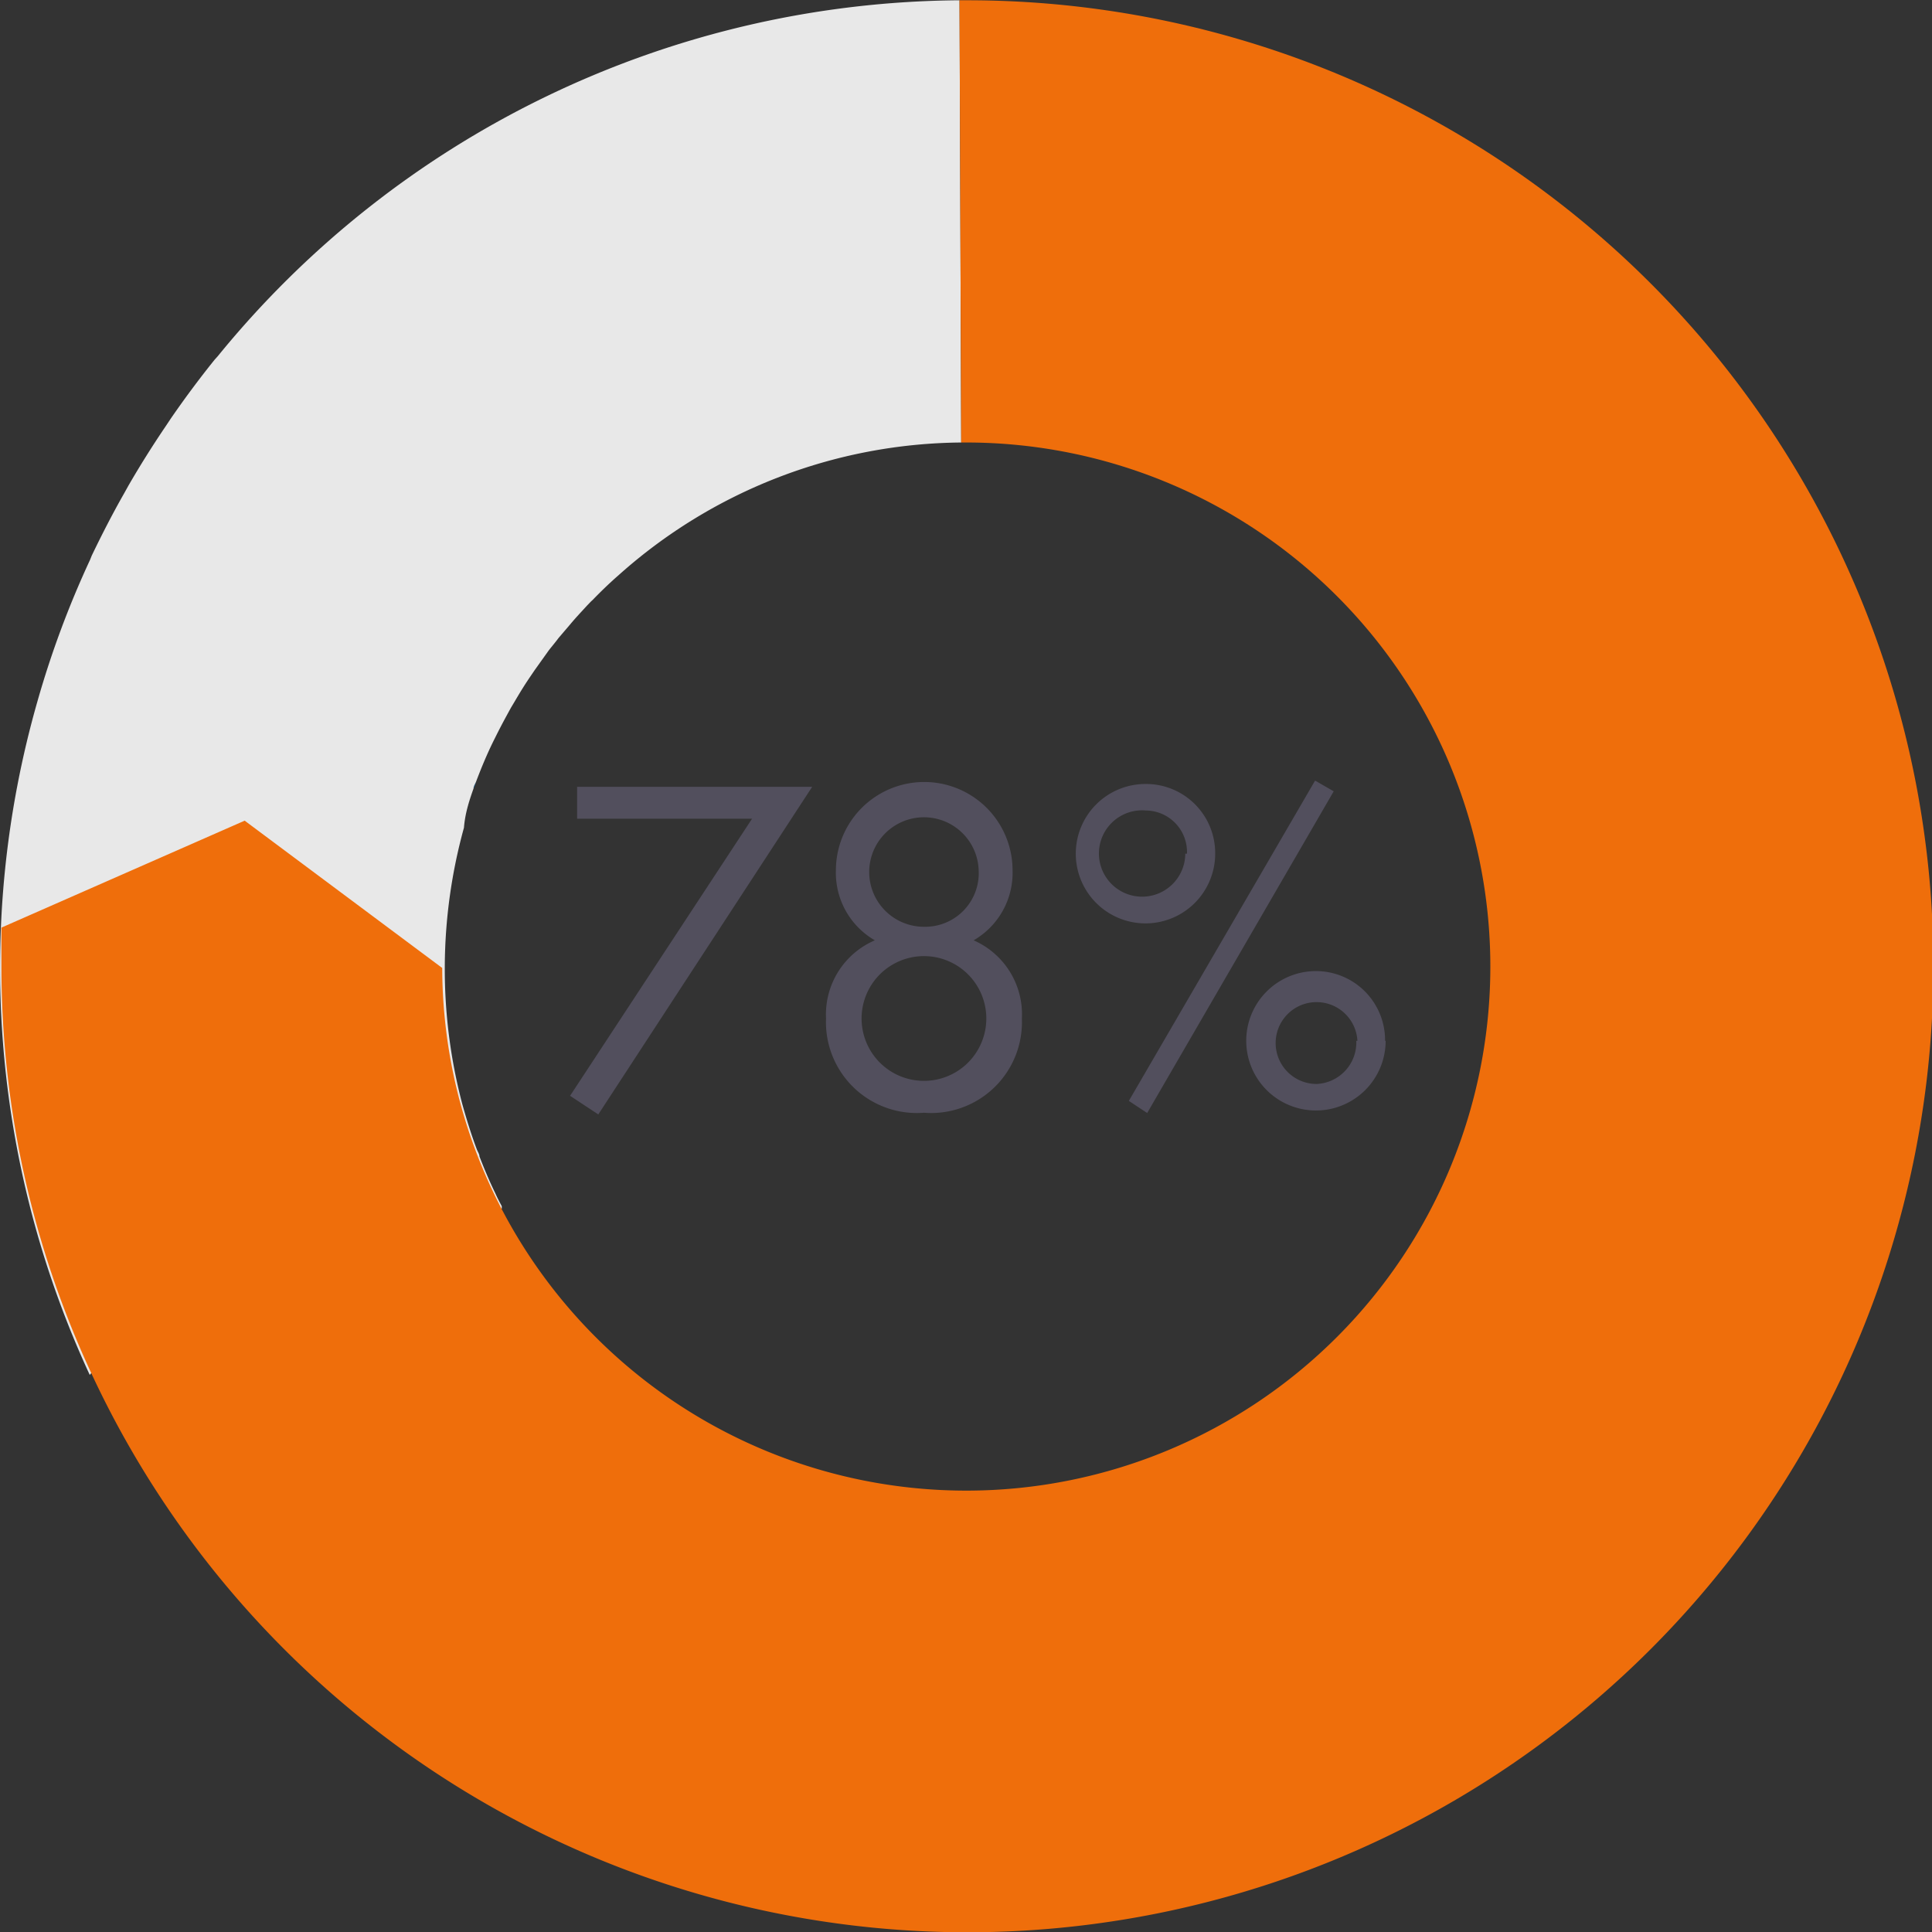 <?xml version="1.0" encoding="UTF-8"?> <svg xmlns="http://www.w3.org/2000/svg" id="Layer_1" data-name="Layer 1" viewBox="0 0 68.46 68.46"><rect x="0" y="0" width="68.46" height="68.46" fill="#333333" stroke="none"/><defs><style>.cls-1{fill:#0074c8;}.cls-2{fill:#fff;}.cls-3{fill:#e8e8e8;}.cls-4{fill:#524f5d;}.cls-5{fill:#ef6e0b;}</style></defs><path class="cls-1" d="M17.54,26.13l0,0Z" transform="translate(0 0.01)"></path><path class="cls-1" d="M16.78,27.93c0-.09.07-.18.1-.27C16.85,27.75,16.82,27.84,16.78,27.93Z" transform="translate(0 0.01)"></path><path class="cls-1" d="M16.22,29.79c0-.17.08-.34.13-.51C16.3,29.45,16.26,29.62,16.22,29.79Z" transform="translate(0 0.01)"></path><path class="cls-2" d="M16.35,29.28c.13-.45.27-.9.43-1.35C16.62,28.37,16.48,28.82,16.35,29.28Z" transform="translate(0 0.01)"></path><path class="cls-2" d="M16.88,27.66q.3-.78.66-1.53Q17.18,26.88,16.88,27.66Z" transform="translate(0 0.01)"></path><path class="cls-2" d="M16.22,29.79a.29.29,0,0,0,0,.09h0S16.21,29.82,16.22,29.79Z" transform="translate(0 0.01)"></path><path class="cls-3" d="M16.78,27.93c0-.09.07-.18.1-.27.19-.5.4-1,.63-1.46l.1-.2c.16-.32.33-.63.5-.94l.12-.2c.17-.29.34-.57.53-.85l.19-.28.5-.7c.11-.14.23-.28.34-.43l.41-.48c.19-.23.4-.45.6-.67.07-.07.13-.14.2-.2.29-.3.59-.59.91-.87h0a18.42,18.42,0,0,1,12.15-4.71L34,0A34.19,34.19,0,0,0,7.71,12.62l-.1.11c-.54.67-1.06,1.37-1.55,2.08l-.2.3c-.46.68-.9,1.38-1.31,2.09l-.15.27c-.41.72-.79,1.46-1.15,2.21l-.06.15a33.79,33.79,0,0,0-1.86,5h0A34.33,34.33,0,0,0,3.18,48.71l6-7.33,8.6,1.44,0-.09c-.08-.15-.16-.3-.23-.46-.21-.43-.39-.86-.56-1.3,0-.09-.07-.18-.1-.27-.2-.53-.36-1.06-.51-1.59v0a18.79,18.79,0,0,1,.06-9.79C16.48,28.82,16.62,28.37,16.78,27.93Z" transform="translate(0 0.01)"></path><path class="cls-4" d="M26.65,29h-6.2V27.87h8.33L21.2,39.48l-1-.66Z" transform="translate(0 0.01)"></path><path class="cls-4" d="M36.21,36.08a3.22,3.22,0,0,1-3.47,3.34,3.22,3.22,0,0,1-3.47-3.34A2.86,2.86,0,0,1,31,33.31a2.76,2.76,0,0,1-1.38-2.48,3.13,3.13,0,1,1,6.26,0,2.76,2.76,0,0,1-1.38,2.48A2.86,2.86,0,0,1,36.21,36.08Zm-1.26,0a2.21,2.21,0,0,0-4.42,0,2.21,2.21,0,1,0,4.42,0Zm-.27-5.2a1.94,1.94,0,1,0-1.94,1.95A1.9,1.9,0,0,0,34.68,30.85Z" transform="translate(0 0.01)"></path><path class="cls-4" d="M43.06,30.24a2.47,2.47,0,1,1-2.47-2.47A2.45,2.45,0,0,1,43.06,30.24Zm-1,0a1.47,1.47,0,0,0-1.45-1.53A1.53,1.53,0,1,0,42,30.24Zm4.54-2.59.66.38-6.61,11.4L40,39Zm2.5,9.22a2.47,2.47,0,1,1-2.47-2.47A2.45,2.45,0,0,1,49.08,36.87Zm-1,0a1.45,1.45,0,1,0-1.45,1.53A1.47,1.47,0,0,0,48.06,36.87Z" transform="translate(0 0.01)"></path><path class="cls-5" d="M34.23,0H34l.06,15.67h.17A18.57,18.57,0,1,1,15.67,34.29h0l-7-5.22L.05,32.86c0,.45,0,.9,0,1.36A34.23,34.23,0,1,0,34.23,0Z" transform="translate(0 0.01)"></path><path class="cls-5" d="M.09,31.79v0Z" transform="translate(0 0.01)"></path></svg> 